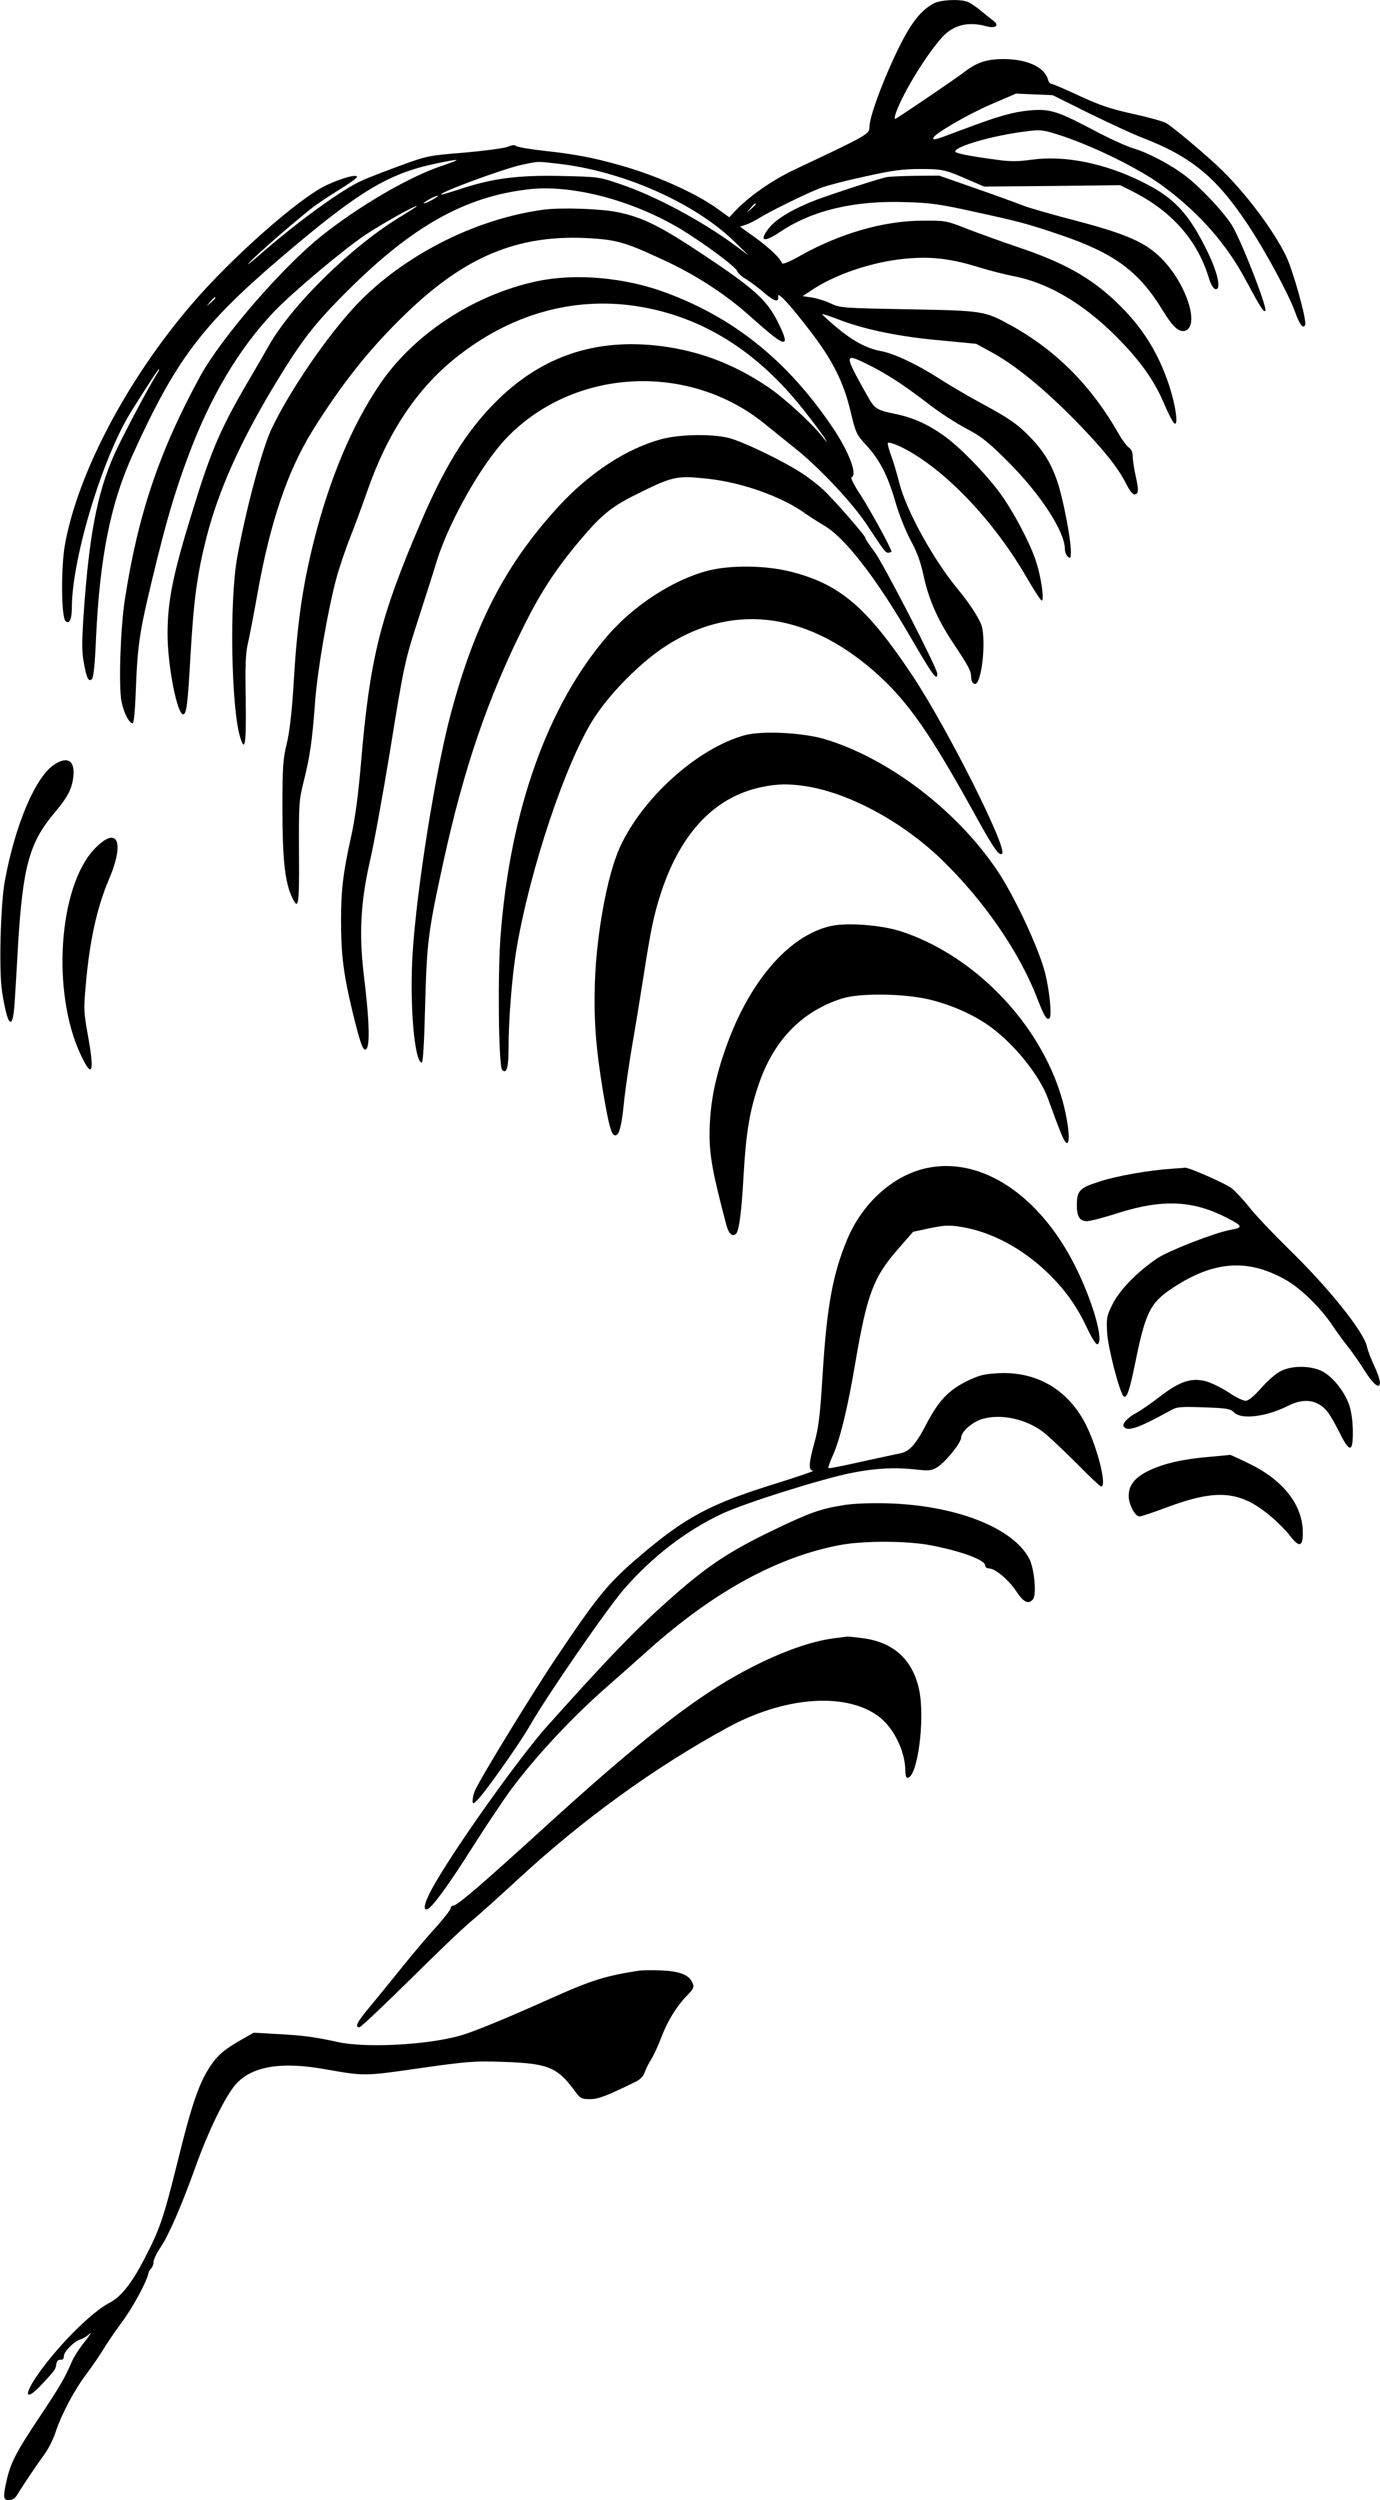 <?xml version="1.0" encoding="UTF-8" standalone="yes"?>
<svg version="1.0" xmlns="http://www.w3.org/2000/svg" width="691.99" height="1252.885" viewBox="0 0 692 1253" preserveAspectRatio="xMidYMid meet">
  <g transform="translate(0,1253) scale(0.1,-0.1)" fill="#000000" stroke="none">
    <path d="M4682 12513 c-50 -28 -89 -69 -132 -142 -78 -132 -190 -412 -190
-476 0 -38 -5 -40 -380 -217 -111 -53 -225 -133 -294 -206 l-29 -31 -61 44
c-112 80 -310 168 -491 218 -131 37 -225 55 -375 71 -73 8 -137 19 -143 25 -6
6 -21 4 -42 -5 -19 -7 -116 -20 -217 -29 -177 -14 -187 -16 -318 -64 -74 -27
-160 -60 -191 -74 -105 -46 -331 -211 -524 -380 -48 -42 -64 -53 -40 -28 40
43 245 220 320 277 22 16 79 54 127 84 49 30 88 58 88 63 0 16 -76 -5 -155
-42 -137 -65 -475 -363 -674 -596 -324 -377 -573 -850 -636 -1207 -20 -115
-18 -359 3 -380 19 -19 32 7 32 67 1 248 153 749 296 980 83 133 137 215 141
215 3 0 -1 -10 -9 -22 -36 -56 -142 -254 -198 -369 -94 -195 -138 -401 -167
-783 -13 -182 -14 -233 -4 -291 14 -83 25 -105 42 -88 8 8 15 79 20 200 19
411 73 680 185 926 215 473 346 647 739 983 392 334 539 424 784 475 126 26
132 24 27 -12 -165 -55 -413 -200 -601 -349 -197 -156 -506 -513 -611 -705
-205 -375 -313 -694 -379 -1125 -21 -140 -31 -427 -16 -505 11 -57 38 -110 57
-110 5 0 12 77 15 170 9 228 19 291 84 560 68 283 112 430 177 605 112 301
254 540 430 726 89 94 354 317 463 389 78 52 255 151 255 142 0 -2 -33 -23
-72 -47 -245 -145 -552 -444 -670 -652 -18 -32 -64 -112 -102 -176 -140 -239
-187 -348 -279 -647 -100 -322 -127 -456 -127 -623 0 -156 48 -402 78 -402 17
0 23 47 37 294 16 280 34 411 80 592 60 234 167 474 337 757 137 227 201 311
368 477 324 324 589 474 908 511 217 26 519 -53 762 -197 119 -72 281 -192
287 -213 2 -9 21 -26 41 -38 20 -12 61 -42 91 -68 55 -47 78 -53 73 -19 -3 26
69 -54 169 -186 106 -139 160 -248 194 -391 26 -108 29 -116 78 -169 68 -74
108 -151 147 -285 17 -61 52 -147 76 -192 31 -56 51 -110 64 -172 26 -122 69
-221 146 -338 82 -123 94 -146 94 -177 0 -29 19 -44 31 -25 29 47 42 233 19
290 -17 42 -61 108 -115 174 -123 147 -260 396 -295 533 -11 46 -30 108 -41
138 -11 30 -19 59 -17 64 2 5 27 -2 56 -15 213 -99 471 -365 642 -662 36 -62
69 -113 74 -113 13 0 -2 112 -26 188 -28 93 -118 263 -188 357 -75 100 -197
224 -276 281 -80 57 -152 90 -242 109 -97 20 -105 25 -143 92 -118 210 -118
216 2 157 95 -47 180 -102 318 -208 47 -36 126 -87 175 -113 77 -40 110 -66
212 -168 162 -162 283 -348 284 -436 0 -15 7 -32 15 -39 13 -11 15 -7 15 27 0
61 -38 260 -66 344 -30 92 -69 156 -137 227 -66 68 -107 96 -255 176 -66 36
-155 88 -198 116 -109 71 -229 128 -294 140 -75 14 -142 50 -228 122 -40 34
-71 62 -69 64 1 2 43 -12 92 -31 132 -49 300 -83 502 -101 l178 -17 84 -46
c115 -63 262 -184 417 -342 135 -139 209 -230 250 -311 27 -52 41 -65 56 -50
7 7 5 33 -6 82 -9 40 -16 87 -16 104 0 20 -7 35 -19 43 -10 7 -34 38 -52 70
-134 237 -313 417 -537 541 -135 74 -137 75 -517 82 -328 6 -342 7 -389 29
-26 13 -69 26 -95 30 l-46 7 56 37 c126 81 322 143 489 153 113 8 209 -5 341
-46 54 -17 131 -36 172 -44 173 -33 351 -138 517 -305 118 -119 188 -217 238
-335 19 -45 41 -88 49 -96 25 -24 9 89 -26 194 -57 168 -137 292 -264 413
-130 124 -266 199 -497 276 -74 25 -184 65 -245 88 -108 43 -112 44 -230 43
-195 0 -420 -66 -620 -180 -48 -27 -81 -40 -84 -33 -8 25 -64 78 -135 129
l-75 54 32 11 c18 6 50 23 72 37 49 30 231 120 300 146 28 11 127 37 220 57
140 31 189 38 280 38 114 0 125 -3 255 -60 l65 -28 341 3 341 4 64 -32 c195
-99 322 -242 380 -430 11 -36 23 -56 34 -59 30 -6 13 79 -38 184 -95 196 -170
276 -332 355 -189 93 -386 132 -550 110 -69 -10 -110 -10 -174 -1 -144 19
-211 33 -211 42 0 25 186 79 343 99 80 11 93 10 158 -10 170 -51 420 -173 540
-262 183 -135 322 -293 419 -477 68 -127 87 -157 95 -149 13 12 -123 360 -169
432 -44 68 -154 185 -228 242 -75 58 -189 118 -263 140 -33 9 -127 52 -209 96
-173 91 -211 103 -309 95 -87 -8 -159 -28 -339 -96 -146 -55 -148 -55 -148
-43 0 18 169 117 287 168 l128 55 92 -4 92 -4 185 -92 c103 -50 221 -105 264
-121 244 -94 370 -197 525 -429 89 -132 211 -358 242 -446 22 -62 41 -86 50
-63 9 22 -60 270 -95 343 -64 133 -210 327 -341 450 -72 68 -221 193 -259 217
-14 9 -89 30 -167 47 -114 25 -167 43 -271 91 -71 33 -133 60 -140 60 -6 0
-14 10 -17 23 -19 61 -103 100 -220 101 -89 0 -136 -16 -205 -69 -45 -34 -291
-201 -337 -229 -9 -5 -9 3 1 32 36 100 155 294 233 378 55 59 129 77 217 53
46 -13 69 1 40 25 -11 8 -39 31 -64 51 -24 21 -55 41 -68 46 -40 15 -135 10
-170 -8z m-1887 -803 c325 -36 686 -195 887 -390 l73 -71 -66 49 c-166 123
-404 251 -578 309 -104 36 -110 37 -292 41 -217 5 -345 -11 -504 -63 -55 -18
-101 -32 -103 -30 -11 10 312 129 404 149 86 18 73 18 179 6z m-625 -180 c-19
-11 -39 -19 -45 -19 -5 0 6 8 25 19 19 11 40 19 45 19 6 0 -6 -8 -25 -19z
m1620 -23 c0 -2 -10 -12 -22 -23 l-23 -19 19 23 c18 21 26 27 26 19z m-2710
-470 c0 -2 -10 -12 -22 -23 l-23 -19 19 23 c18 21 26 27 26 19z"/>
    <path d="M4450 11643 c-33 -5 -254 -77 -355 -114 -111 -42 -198 -93 -234 -136
-58 -70 -35 -83 48 -27 163 110 374 160 633 151 119 -3 176 -11 333 -46 235
-51 277 -62 439 -117 275 -93 398 -184 518 -382 50 -82 82 -110 113 -99 72 28
2 239 -121 362 -80 81 -178 123 -429 189 -115 30 -235 64 -265 76 -30 12 -137
51 -238 86 l-183 64 -117 -1 c-64 -1 -128 -4 -142 -6z"/>
    <path d="M2725 11479 c-344 -46 -706 -231 -941 -480 -144 -154 -327 -420 -420
-613 -49 -100 -132 -413 -175 -651 -39 -219 -30 -743 14 -896 25 -85 32 -41
29 184 -3 175 -1 236 12 287 8 36 29 144 46 240 64 362 152 621 279 825 149
238 289 413 468 585 295 284 556 393 903 377 150 -8 191 -19 383 -108 167 -77
315 -173 442 -287 124 -110 157 -134 169 -122 6 6 -4 38 -32 93 -56 114 -120
171 -379 343 -214 142 -297 183 -422 210 -86 18 -287 25 -376 13z"/>
    <path d="M2690 11120 c-317 -68 -620 -268 -789 -521 -138 -205 -248 -468 -327
-779 -59 -237 -85 -418 -104 -750 -8 -121 -19 -213 -33 -270 -18 -74 -21 -114
-21 -320 0 -248 12 -363 44 -437 37 -84 41 -58 39 215 -1 245 0 262 24 357 31
122 43 206 57 400 12 157 63 453 106 615 14 52 46 147 71 210 25 63 63 167 85
230 100 288 247 510 442 666 272 218 586 308 906 260 326 -50 605 -222 841
-522 46 -58 92 -120 103 -137 18 -31 17 -30 -9 3 -57 72 -198 201 -279 254
-179 120 -364 186 -572 206 -313 29 -573 -66 -794 -290 -144 -146 -252 -320
-374 -607 -201 -469 -252 -676 -296 -1198 -14 -163 -30 -282 -50 -370 -40
-181 -50 -266 -50 -418 0 -169 12 -267 55 -447 38 -155 52 -200 66 -200 26 0
23 133 -8 385 -23 194 -14 359 31 555 20 85 65 334 101 552 72 446 75 458 150
688 29 91 68 211 85 268 62 199 224 485 349 616 337 352 915 383 1298 70 38
-31 107 -86 154 -124 122 -98 288 -275 358 -383 89 -134 91 -137 106 -137 8 0
15 3 15 6 0 15 -106 208 -155 284 -31 46 -51 86 -45 88 31 11 -12 126 -91 244
-224 334 -493 553 -839 681 -206 77 -457 99 -650 57z"/>
    <path d="M3320 10330 c-175 -46 -363 -168 -520 -339 -263 -287 -418 -583 -539
-1036 -78 -292 -171 -875 -192 -1201 -16 -253 9 -549 46 -549 6 0 12 98 16
260 9 340 14 387 90 735 104 479 225 832 409 1199 81 162 158 280 273 417 119
141 163 176 317 251 153 75 179 80 326 64 174 -18 375 -90 493 -175 25 -18 67
-44 92 -59 105 -60 262 -262 436 -562 110 -189 133 -221 133 -181 0 27 -271
553 -315 611 -25 33 -45 63 -45 68 0 12 -160 195 -214 245 -25 23 -74 61 -109
83 -92 60 -294 157 -362 174 -84 21 -242 19 -335 -5z"/>
    <path d="M3550 9670 c-174 -45 -373 -174 -505 -328 -299 -347 -487 -873 -535
-1502 -15 -195 -10 -654 8 -672 22 -22 32 10 32 107 0 146 18 369 40 499 67
396 243 924 383 1148 77 123 223 273 347 358 338 230 715 189 1062 -113 169
-148 280 -307 519 -741 84 -151 110 -188 124 -174 28 28 -277 633 -450 893
-227 341 -363 458 -610 520 -126 32 -301 34 -415 5z"/>
    <path d="M3733 8845 c-237 -66 -512 -314 -625 -562 -63 -139 -117 -433 -125
-678 -6 -189 5 -330 42 -553 29 -168 41 -212 60 -212 20 0 32 46 44 166 6 61
25 189 41 285 17 96 41 246 55 334 39 251 54 322 91 435 99 298 269 476 501
525 81 17 135 18 223 5 219 -34 487 -179 684 -370 208 -201 387 -460 476 -690
37 -95 48 -113 62 -104 14 9 2 136 -22 231 -32 123 -153 382 -239 510 -204
303 -546 563 -866 659 -112 33 -316 43 -402 19z"/>
    <path d="M273 8699 c-95 -61 -197 -301 -249 -584 -22 -119 -30 -451 -14 -554
29 -185 55 -203 64 -43 4 59 11 181 16 272 24 399 57 518 185 669 65 77 87
120 93 183 7 77 -30 99 -95 57z"/>
    <path d="M475 8277 c-182 -188 -218 -722 -70 -1034 58 -124 70 -88 34 107 -19
105 -20 126 -9 245 19 220 56 387 116 528 81 189 43 272 -71 154z"/>
    <path d="M4170 7890 c-217 -46 -424 -290 -540 -639 -50 -148 -71 -268 -72
-406 0 -108 16 -196 84 -453 11 -44 31 -63 49 -45 15 15 28 110 38 298 12 205
29 311 72 440 75 229 219 378 425 442 90 27 307 24 434 -6 114 -28 220 -75
304 -135 120 -86 249 -245 291 -361 66 -182 82 -219 94 -223 21 -7 8 113 -24
223 -110 379 -443 722 -815 840 -95 29 -259 42 -340 25z"/>
    <path d="M4662 6679 c-172 -30 -334 -171 -413 -359 -73 -174 -103 -337 -124
-679 -12 -199 -20 -265 -40 -337 -30 -108 -32 -144 -7 -145 9 0 -76 -29 -191
-65 -329 -102 -454 -169 -691 -373 -146 -125 -201 -192 -403 -493 -122 -181
-384 -609 -411 -671 -7 -15 -12 -37 -12 -49 0 -20 1 -20 20 -3 34 30 215 286
266 375 84 148 390 591 474 687 141 162 310 292 491 377 115 54 510 178 657
206 121 23 214 27 319 15 63 -7 76 -5 103 12 43 27 120 123 120 149 0 29 59
80 107 93 95 27 220 -1 306 -67 29 -23 103 -93 166 -156 63 -64 118 -116 123
-116 30 0 -17 191 -77 311 -89 175 -247 267 -439 257 -73 -4 -96 -10 -160 -41
-90 -45 -140 -98 -199 -211 -55 -106 -87 -142 -135 -150 -20 -4 -108 -23 -195
-42 -87 -20 -160 -34 -163 -32 -2 3 7 30 21 61 36 77 77 245 114 467 59 345
91 430 215 571 l75 86 85 18 c73 15 96 16 157 6 153 -25 307 -108 437 -234 83
-81 143 -165 193 -272 23 -49 45 -84 52 -82 36 13 -26 225 -116 401 -176 344
-458 533 -725 485z"/>
    <path d="M5880 6673 c-113 -7 -276 -35 -365 -64 -102 -32 -115 -46 -115 -120
0 -56 15 -79 50 -79 16 0 87 18 157 41 222 70 374 64 545 -24 82 -42 84 -49
16 -61 -76 -14 -305 -103 -363 -141 -99 -66 -191 -160 -226 -231 -30 -60 -31
-69 -27 -146 5 -75 62 -295 82 -315 15 -16 29 23 57 158 53 263 76 309 189
384 208 138 382 149 574 37 73 -43 169 -137 226 -222 24 -36 62 -88 85 -116
22 -29 57 -79 78 -113 44 -70 77 -96 77 -59 0 13 -13 50 -29 84 -16 34 -32 76
-36 95 -17 77 -195 298 -397 494 -73 72 -159 162 -191 202 -31 40 -73 84 -92
99 -32 24 -221 107 -234 102 -3 -1 -31 -3 -61 -5z"/>
    <path d="M6423 5659 c-23 -11 -67 -49 -98 -85 -39 -43 -64 -64 -79 -64 -13 0
-50 18 -82 40 -33 22 -83 47 -111 56 -76 22 -136 3 -239 -77 -43 -33 -95 -69
-114 -79 -43 -22 -74 -55 -65 -69 17 -28 75 -8 230 78 37 21 49 22 171 18 117
-4 134 -7 153 -26 37 -37 162 -21 271 34 83 42 154 29 202 -37 13 -18 39 -64
58 -103 48 -96 65 -94 64 10 0 49 -7 100 -18 133 -24 70 -84 144 -138 171 -59
28 -148 28 -205 0z"/>
    <path d="M6065 5229 c-129 -11 -226 -32 -301 -68 -72 -34 -104 -73 -104 -128
0 -42 32 -103 54 -103 8 0 69 20 135 45 257 96 373 85 530 -50 32 -27 73 -69
91 -93 47 -61 65 -54 63 25 -3 133 -100 256 -267 337 -51 25 -95 45 -97 45 -2
-1 -49 -5 -104 -10z"/>
    <path d="M4225 4986 c-112 -18 -167 -38 -340 -121 -230 -110 -341 -184 -535
-357 -165 -147 -305 -292 -609 -632 -131 -147 -433 -568 -556 -778 -52 -88
-70 -145 -42 -136 24 8 110 126 231 318 68 107 154 235 191 285 125 167 303
358 480 513 61 53 155 137 210 186 324 288 638 461 952 522 118 23 337 23 458
0 154 -29 275 -74 275 -101 0 -8 8 -15 18 -15 32 0 100 -57 138 -115 38 -56
61 -67 84 -40 19 23 7 152 -18 202 -80 156 -368 269 -712 279 -92 2 -175 -1
-225 -10z"/>
    <path d="M4178 4319 c-148 -19 -364 -108 -567 -234 -212 -131 -473 -342 -862
-696 -335 -305 -456 -409 -476 -409 -7 0 -13 -6 -13 -13 0 -7 -34 -51 -76 -98
-43 -46 -120 -138 -173 -204 -53 -66 -124 -153 -158 -194 -61 -72 -76 -101
-51 -101 7 0 120 107 253 238 132 131 269 262 305 291 36 30 139 122 230 206
329 305 691 567 1060 768 283 154 587 177 752 58 78 -56 138 -177 138 -278 0
-18 4 -33 10 -33 51 0 90 294 59 442 -32 150 -128 238 -282 258 -39 5 -74 9
-77 8 -3 0 -35 -4 -72 -9z"/>
    <path d="M3205 2654 c-165 -25 -241 -49 -427 -132 -229 -103 -401 -174 -468
-193 -162 -47 -475 -64 -615 -33 -120 26 -172 33 -299 40 l-124 7 -58 -33
c-92 -52 -125 -81 -165 -143 -53 -82 -91 -194 -160 -476 -70 -280 -87 -331
-166 -483 -63 -122 -117 -189 -173 -218 -94 -48 -271 -227 -370 -374 -65 -97
-48 -119 29 -36 67 72 69 75 73 101 2 16 9 24 21 23 11 -1 17 5 17 18 0 23 51
74 83 84 12 3 33 16 46 28 13 11 2 -6 -24 -39 -27 -33 -57 -80 -67 -105 -33
-77 -58 -120 -158 -270 -116 -173 -145 -229 -165 -312 -21 -92 -20 -108 10
-108 16 0 30 9 41 27 25 42 99 152 138 205 19 26 44 76 55 111 31 92 95 212
156 292 29 39 66 93 83 121 16 27 57 88 92 135 55 73 128 208 134 247 1 7 8
18 14 24 7 7 12 21 12 33 0 11 15 43 34 71 42 62 105 207 176 404 65 182 148
351 200 412 80 92 226 118 450 78 197 -35 198 -35 474 5 233 33 274 37 410 32
230 -7 278 -25 363 -139 33 -45 37 -48 81 -48 43 0 84 16 231 88 22 11 38 28
44 47 6 17 21 47 34 67 13 21 34 68 48 105 32 84 76 156 128 210 37 38 39 45
29 67 -17 39 -64 57 -155 61 -45 2 -95 1 -112 -1z"/>
  </g>
</svg>